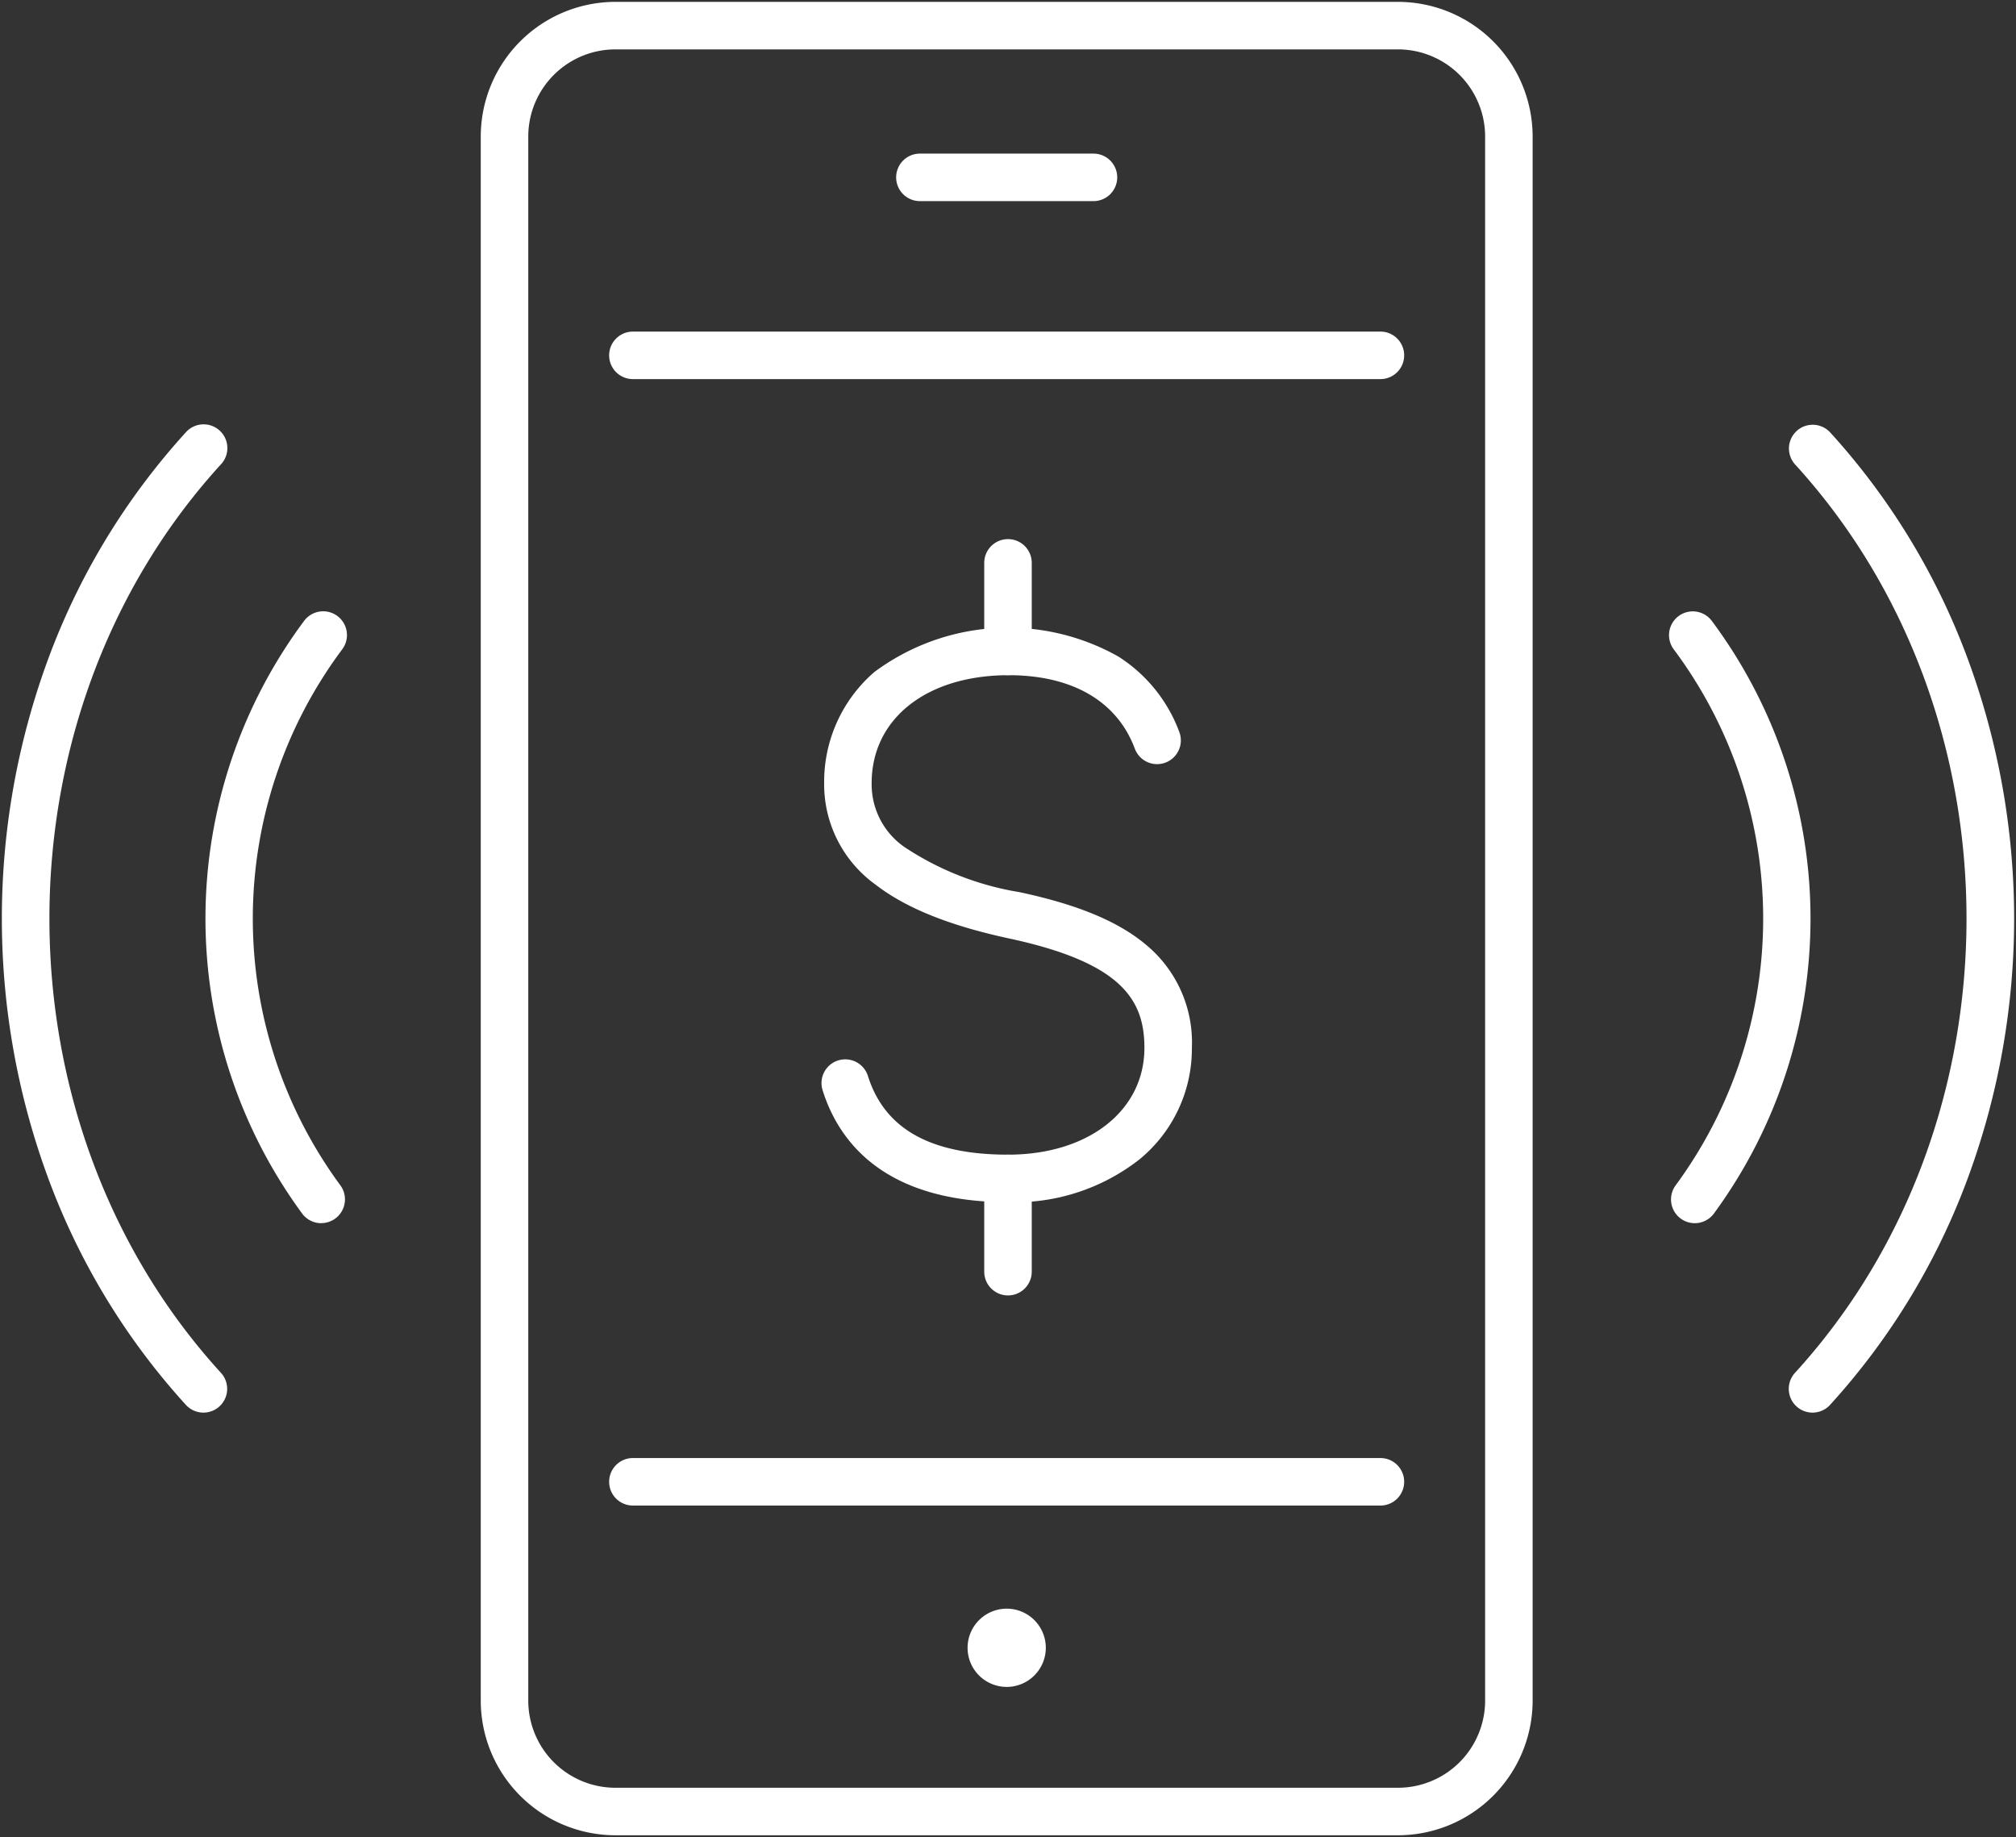 <svg xmlns="http://www.w3.org/2000/svg" xmlns:xlink="http://www.w3.org/1999/xlink" width="127.295" height="116" viewBox="0 0 127.295 116"><rect x="0" y="0" width="127.295" height="116" fill="#333333" stroke="none"/><defs><clipPath id="a"><rect width="127.295" height="116" fill="none" stroke="#fff" stroke-width="3"/></clipPath></defs><g clip-path="url(#a)"><path d="M105.309,108.014c-7.824,0-10.683-3.831-11.7-7.045a1.5,1.5,0,1,1,2.859-.908c1.059,3.333,3.952,4.953,8.845,4.953,5.069,0,8.609-2.773,8.609-6.745,0-3.042-1.448-5.378-8.517-6.9-3.781-.812-6.545-1.924-8.452-3.4A7.8,7.8,0,0,1,93.7,81.558a9.158,9.158,0,0,1,3.167-7.016,14.171,14.171,0,0,1,15.4-.986,9.592,9.592,0,0,1,3.855,4.761,1.5,1.5,0,1,1-2.809,1.053c-1.119-2.986-3.946-4.63-7.96-4.63-5.176,0-8.654,2.74-8.654,6.818A4.818,4.818,0,0,0,98.784,85.6a18.514,18.514,0,0,0,7.248,2.838c3.744.8,6.3,1.877,8.058,3.378a8,8,0,0,1,2.829,6.451,9.032,9.032,0,0,1-3.3,7.038A12.746,12.746,0,0,1,105.309,108.014Z" transform="translate(-41.661 -32.107)" fill="#fff"/><path d="M0,7.388a1.5,1.5,0,0,1-1.5-1.5V0A1.5,1.5,0,0,1,0-1.5,1.5,1.5,0,0,1,1.5,0V5.888A1.5,1.5,0,0,1,0,7.388Z" transform="translate(63.647 74.407)" fill="#fff"/><path d="M0,7.092a1.5,1.5,0,0,1-1.5-1.5V0A1.5,1.5,0,0,1,0-1.5,1.5,1.5,0,0,1,1.5,0V5.592A1.5,1.5,0,0,1,0,7.092Z" transform="translate(63.647 35.541)" fill="#fff"/><path d="M7-1.5H56.418a8.51,8.51,0,0,1,8.5,8.5v98.764a8.51,8.51,0,0,1-8.5,8.5H7a8.51,8.51,0,0,1-8.5-8.5V7A8.51,8.51,0,0,1,7-1.5ZM56.418,111.264a5.506,5.506,0,0,0,5.5-5.5V7a5.506,5.506,0,0,0-5.5-5.5H7A5.506,5.506,0,0,0,1.5,7v98.764a5.506,5.506,0,0,0,5.5,5.5Z" transform="translate(31.856 1.618)" fill="#fff"/><path d="M190.445,108.536a1.5,1.5,0,0,1-1.2-2.4,28.422,28.422,0,0,0-.117-33.819,1.5,1.5,0,1,1,2.383-1.823,31.47,31.47,0,0,1,.131,37.447A1.5,1.5,0,0,1,190.445,108.536Z" transform="translate(-83.433 -31.302)" fill="#fff"/><path d="M203.778,111.289a1.5,1.5,0,0,1-1.107-2.511c14.442-15.816,14.442-41.55,0-57.366a1.5,1.5,0,0,1,2.215-2.023,43.718,43.718,0,0,1,8.722,14.382,47.372,47.372,0,0,1,0,32.647,43.72,43.72,0,0,1-8.722,14.383A1.5,1.5,0,0,1,203.778,111.289Z" transform="translate(-89.332 -22.094)" fill="#fff"/><path d="M31.585,108.536a1.5,1.5,0,0,1-1.2-.6,31.47,31.47,0,0,1,.131-37.447A1.5,1.5,0,1,1,32.9,72.314a28.422,28.422,0,0,0-.117,33.819,1.5,1.5,0,0,1-1.2,2.4Z" transform="translate(-11.301 -31.302)" fill="#fff"/><path d="M14.112,111.289A1.5,1.5,0,0,1,13,110.8,43.72,43.72,0,0,1,4.281,96.417a47.372,47.372,0,0,1,0-32.647A43.718,43.718,0,0,1,13,49.389a1.5,1.5,0,1,1,2.215,2.023c-14.442,15.815-14.442,41.55,0,57.366a1.5,1.5,0,0,1-1.107,2.511Z" transform="translate(-1.263 -22.094)" fill="#fff"/><path d="M47.2,1.5H0A1.5,1.5,0,0,1-1.5,0,1.5,1.5,0,0,1,0-1.5H47.2A1.5,1.5,0,0,1,48.7,0,1.5,1.5,0,0,1,47.2,1.5Z" transform="translate(39.963 22.437)" fill="#fff"/><path d="M47.2,1.5H0A1.5,1.5,0,0,1-1.5,0,1.5,1.5,0,0,1,0-1.5H47.2A1.5,1.5,0,0,1,48.7,0,1.5,1.5,0,0,1,47.2,1.5Z" transform="translate(39.963 93.563)" fill="#fff"/><path d="M10.959,1.5H0A1.5,1.5,0,0,1-1.5,0,1.5,1.5,0,0,1,0-1.5H10.959a1.5,1.5,0,0,1,1.5,1.5A1.5,1.5,0,0,1,10.959,1.5Z" transform="translate(58.085 11.199)" fill="#fff"/><path d="M.97-1.5A2.47,2.47,0,1,1-1.5.97,2.473,2.473,0,0,1,.97-1.5Z" transform="translate(62.595 103.074)" fill="#fff"/></g></svg>